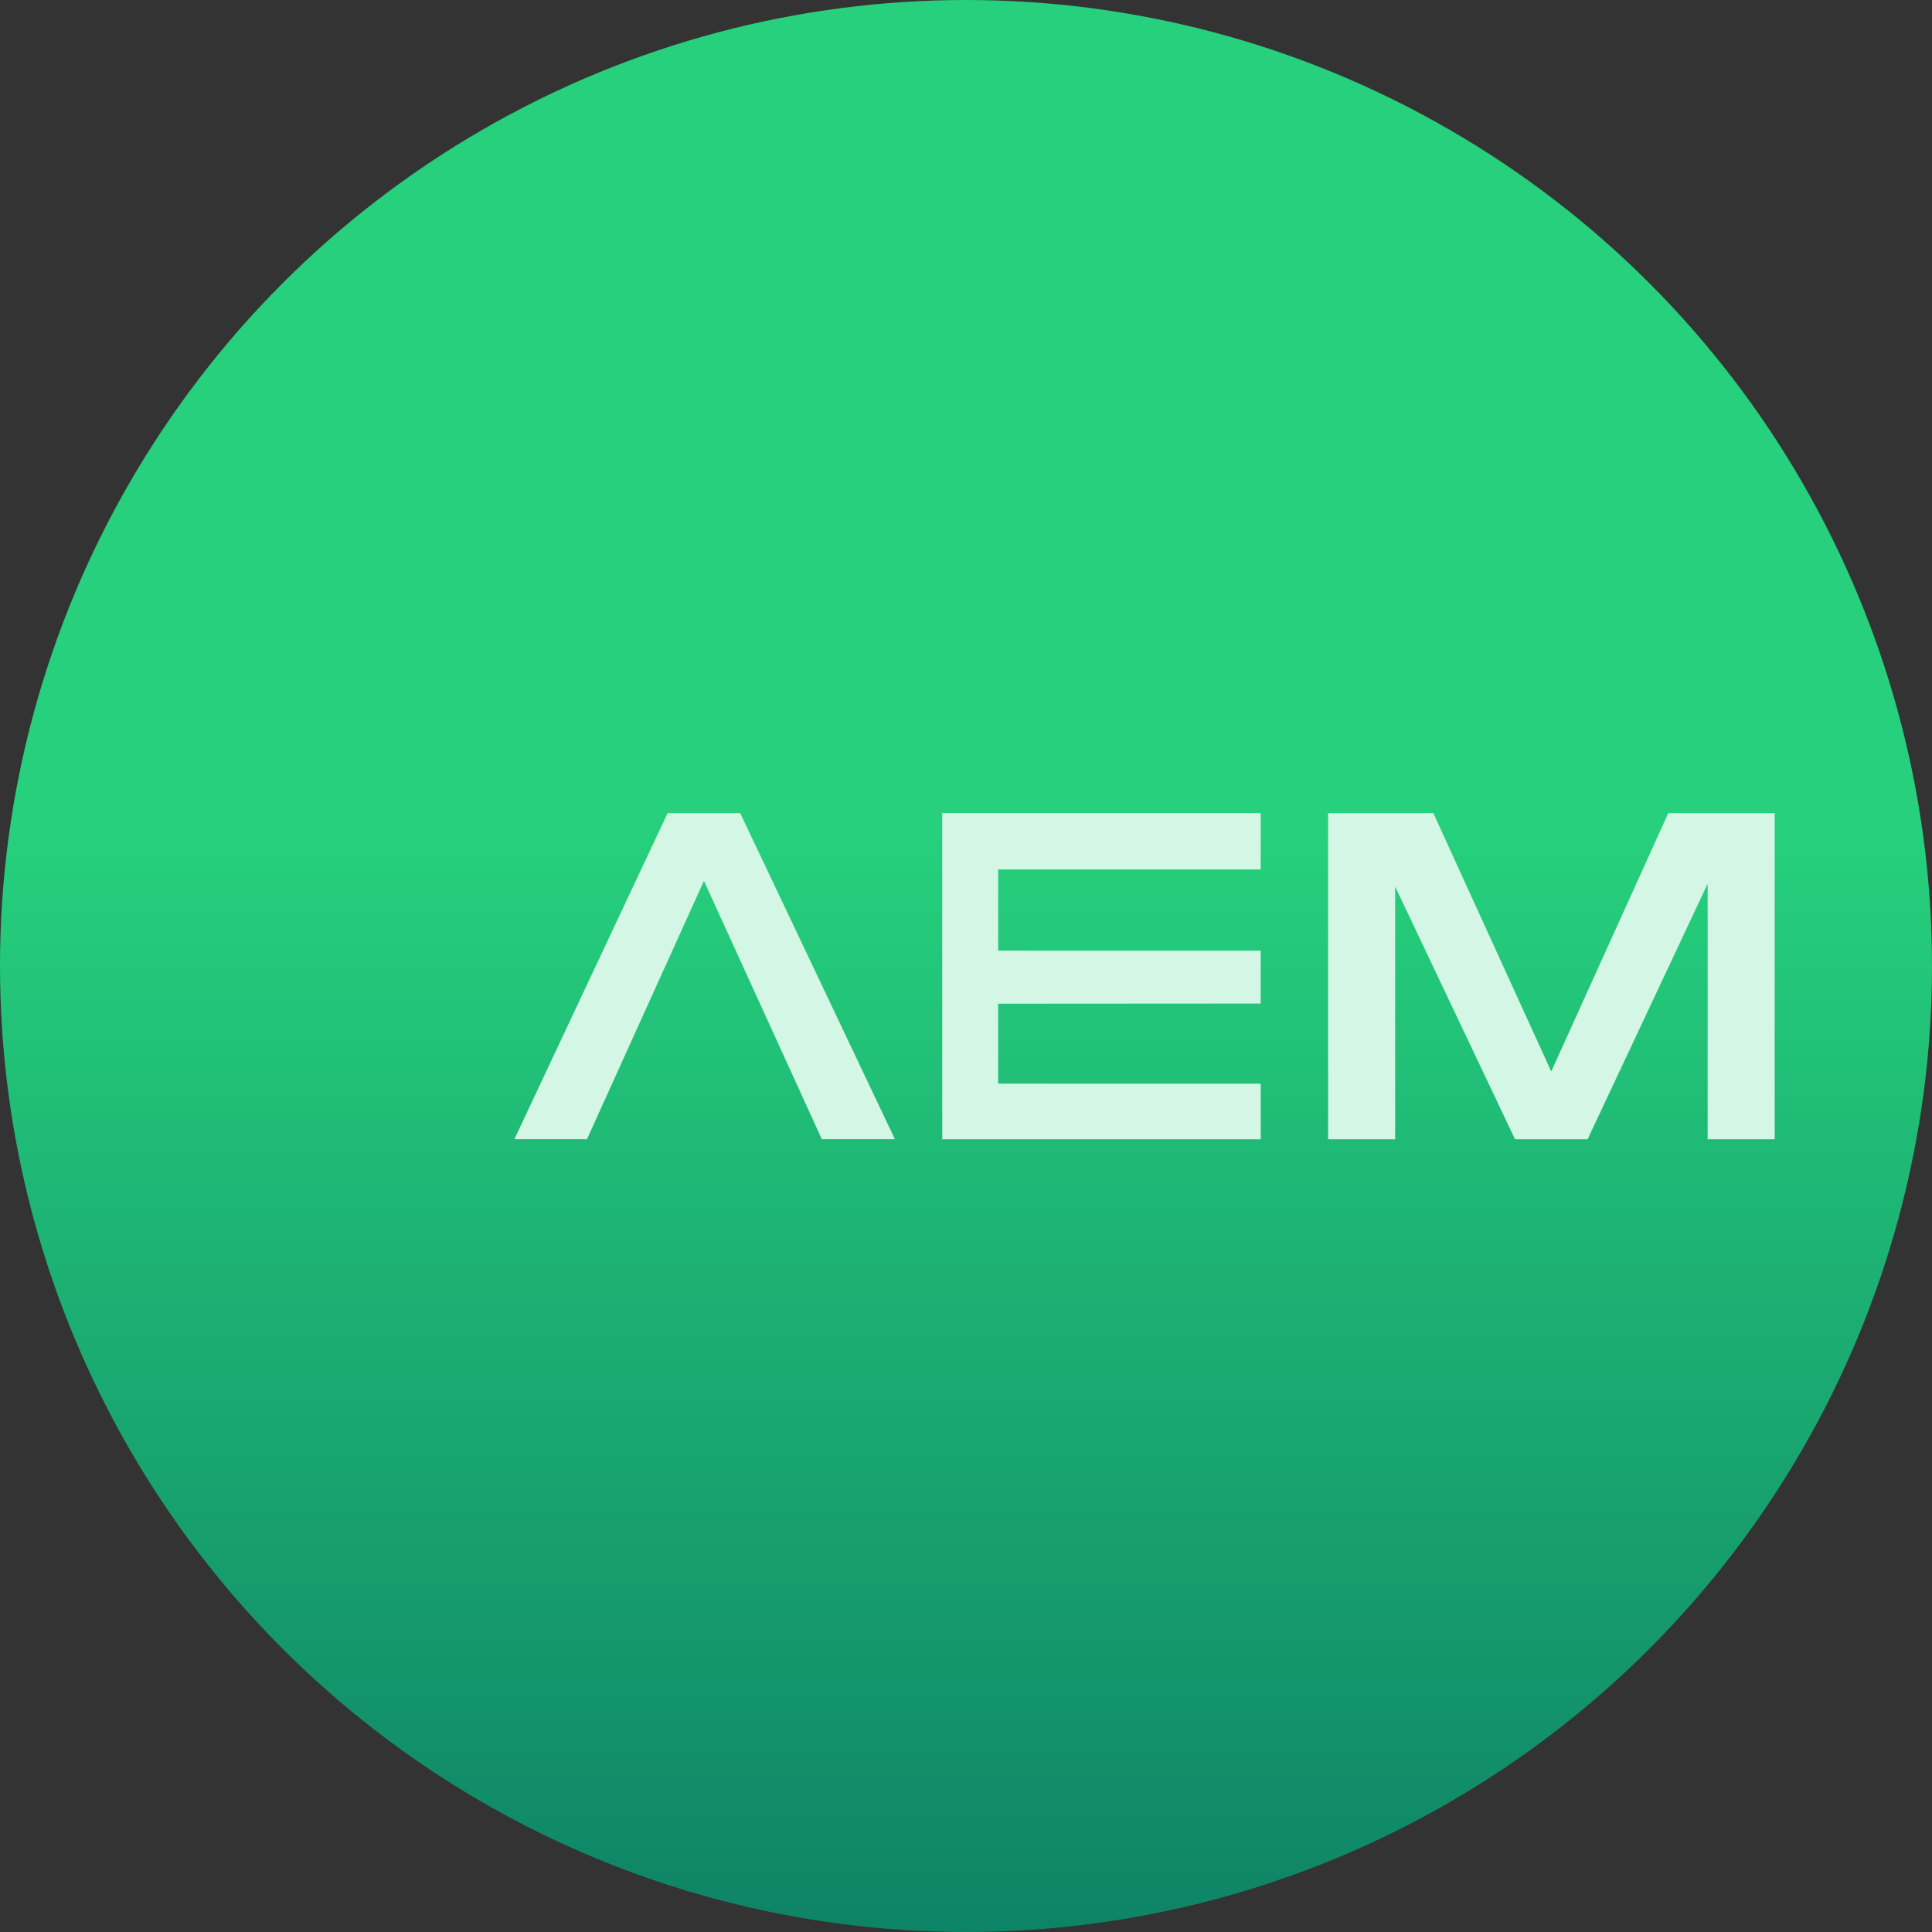 <?xml version="1.0" encoding="UTF-8"?><svg id="Layer_2" xmlns="http://www.w3.org/2000/svg" xmlns:xlink="http://www.w3.org/1999/xlink" viewBox="0 0 1197.14 1197.14"><rect x="0" y="0" width="1197.14" height="1197.14" fill="#333333" stroke="none"/><defs><style>.cls-1{fill:url(#linear-gradient);}.cls-2{fill:#d4f6e5;}</style><linearGradient id="linear-gradient" x1="598.57" y1="1227.15" x2="598.57" y2="516.56" gradientUnits="userSpaceOnUse"><stop offset="0" stop-color="#0d8065"/><stop offset="1" stop-color="#26d07c"/></linearGradient></defs><g id="Artwork"><circle class="cls-1" cx="598.57" cy="598.57" r="598.57"/><polygon class="cls-2" points="554.53 705.91 458.65 503.84 413.67 503.84 318.72 705.91 363.7 705.91 436.19 545.82 509.24 705.91 554.53 705.91"/><polygon class="cls-2" points="1033.71 503.84 961.21 663.93 888.16 503.84 822.95 503.84 822.95 705.92 864.49 705.92 864.49 549.38 938.76 705.92 983.74 705.92 1058.12 547.6 1058.12 705.92 1099.66 705.92 1099.66 503.84 1033.71 503.84"/><polygon class="cls-2" points="618.5 671.46 618.5 621.94 781.17 621.84 781.17 589.05 618.5 589.04 618.5 538.75 781.16 538.76 781.17 503.83 583.85 503.83 583.85 705.92 781.18 705.92 781.18 671.5 618.5 671.46"/></g></svg>